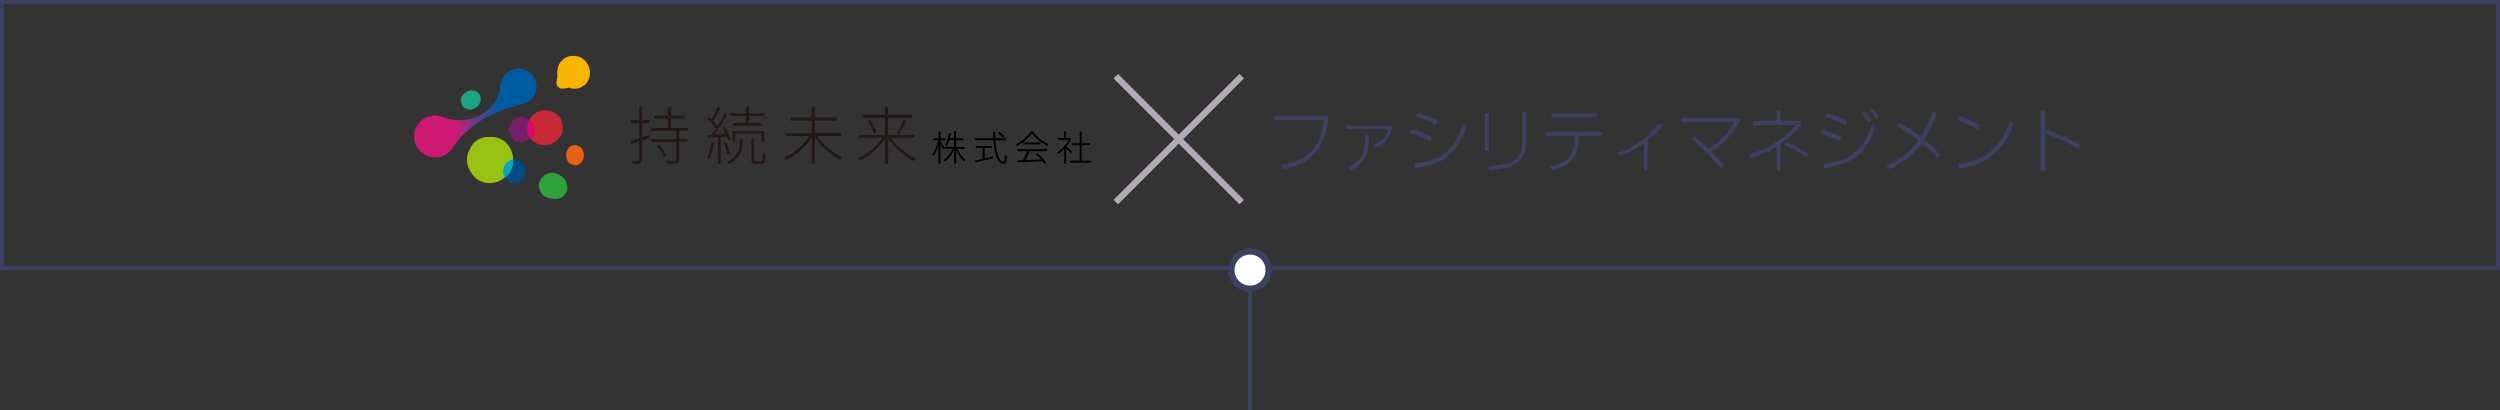 <svg xmlns="http://www.w3.org/2000/svg" xmlns:xlink="http://www.w3.org/1999/xlink" viewBox="0 0 1200 196.99"><rect x="0" y="0" width="1200" height="196.99" fill="#333333" stroke="none"/><defs><style>.cls-1{fill:#3d4060;}.cls-2{fill:none;stroke-width:2px;}.cls-2,.cls-3{stroke:#3d4060;stroke-miterlimit:10;}.cls-3{fill:#fff;stroke-width:3px;}.cls-4{fill:#b2aab5;}.cls-5{fill:#231815;}.cls-6{fill:#1aa488;}.cls-7{fill:#2fa139;}.cls-8{fill:#e86013;}.cls-9{fill:#f7b400;}.cls-10{fill:url(#linear-gradient);}.cls-11{fill:#005ca1;}.cls-12{fill:#cf1a74;}.cls-13{fill:#024a84;}.cls-14{fill:#98c213;}.cls-15{fill:#00a9c2;}.cls-16{fill:#c82838;}.cls-17{fill:#76206c;}.cls-18{fill:#e40072;}</style><linearGradient id="linear-gradient" x1="402.15" y1="599.73" x2="446.36" y2="599.73" gradientTransform="translate(-247.81 -503.7) rotate(-5.23)" gradientUnits="userSpaceOnUse"><stop offset="0.23" stop-color="#cf1a74"/><stop offset="0.73" stop-color="#005ca1"/></linearGradient></defs><g id="持続未来株式会社"><path class="cls-1" d="M1198,2V127.64H2V2H1198m2-2H0V129.64H1200V0Z"/><line class="cls-2" x1="600" y1="129.64" x2="600" y2="196.99"/><circle class="cls-3" cx="600" cy="129.64" r="8.94"/><path class="cls-1" d="M637.62,55.73c-.5,6.58-2.16,21.84-21.32,25.47l-.72-1.86c17.25-3.41,19.12-15.13,19.65-21.72H612V55.73Z"/><path class="cls-1" d="M668.4,60.34c-.75,4.85-3.4,9-8.51,10.65L659,69.38a9.64,9.64,0,0,0,7.3-7.37H646.4V60.34Zm-21.35,20c8.12-4,8.19-9,8.32-15.49h1.8c-.1,7.21-1,12.77-9,17Z"/><path class="cls-1" d="M686.48,67.91a34.48,34.48,0,0,0-9.5-4.06l.89-1.8a38.41,38.41,0,0,1,9.56,3.89Zm-7.83,10.61c14.67-1.41,20.11-8.16,23.65-18.93l1.73.79c-4.35,12.31-9.17,18.2-25,20.33Zm10.48-18.47a37.12,37.12,0,0,0-9.59-4l.85-1.74A36.89,36.89,0,0,1,690.05,58Z"/><path class="cls-1" d="M714.81,72.43h-2V54.28h2Zm17.84-4.2c0,10.88-8.77,12.94-17.84,13.33l-.43-1.9c11.86-.26,16.24-3.7,16.24-11.33V53.73h2Z"/><path class="cls-1" d="M769.3,63.29v1.87H757.81l0,1.21c-.26,9.33-4,13.42-12.83,15.29l-.82-1.83c9.07-1.64,11.3-5.8,11.62-13.23l.07-1.44H742V63.29Zm-2.78-8.81v1.9H744.74v-1.9Z"/><path class="cls-1" d="M790.92,81.86h-1.81V68.76a41.88,41.88,0,0,1-11.33,6.15l-.91-1.7c6.09-1.73,14.14-6.74,19.51-14l1.74,1.11c-1,1.31-2.26,2.95-7.2,7Z"/><path class="cls-1" d="M825.86,81a75.37,75.37,0,0,0-14-14.27l1.31-1.35a87.73,87.73,0,0,1,7,6.13c3.76-2.46,9.3-7.21,12.34-12.91H806.93v-2h28.72c-2.26,6.06-8.38,12.74-14.11,16.18a58.93,58.93,0,0,1,6,6.87Z"/><path class="cls-1" d="M854.74,82h-1.93V70.2A46.2,46.2,0,0,1,840.07,76l-.78-1.83C848,71.87,856.91,66.27,861.82,60H841.51V58.12h11.3v-5h1.93v5h9.66v1.73a44.4,44.4,0,0,1-9.66,9.07Zm12.58-6.32a60.35,60.35,0,0,0-10.64-6l1-1.45a80.55,80.55,0,0,1,10.61,5.64Z"/><path class="cls-1" d="M883,67.84a47.53,47.53,0,0,0-9.56-4l.85-1.8a42.2,42.2,0,0,1,9.59,3.8Zm-7.89,10.68c15.94-1.51,20.46-9.47,23.51-19l1.87.82c-4.1,12.47-10.39,18.46-24.86,20.3ZM885.69,60A45.66,45.66,0,0,0,876,56l.89-1.74A41.46,41.46,0,0,1,886.54,58Zm10.84-1.24a24.69,24.69,0,0,0-2.78-4.62l1.57-.79a17.43,17.43,0,0,1,2.85,4.52Zm3.73-1.58a25.23,25.23,0,0,0-2.85-4.48l1.54-.79a19,19,0,0,1,2.88,4.29Z"/><path class="cls-1" d="M929.87,75.83a71,71,0,0,0-7.5-7.07c-5.3,7.53-12.41,10.9-15.72,12.44l-1.08-1.77a34.87,34.87,0,0,0,15.26-11.92,78.9,78.9,0,0,0-10.31-7.07l1.11-1.51a66.74,66.74,0,0,1,10.31,6.91,51.41,51.41,0,0,0,5.7-12.34l2.07.72a61.47,61.47,0,0,1-6.19,12.87,73.89,73.89,0,0,1,7.85,7.1Z"/><path class="cls-1" d="M949.49,62.31a40.13,40.13,0,0,0-10.32-4.75l1.12-1.83a43.86,43.86,0,0,1,10.34,4.65ZM939.6,78.48c9.72-.29,20.27-5.3,25.08-20.27l1.9.79c-1.21,3.44-3.8,10.45-10.35,15.72a27.81,27.81,0,0,1-16,6Z"/><path class="cls-1" d="M981.68,53.14v9a96.53,96.53,0,0,1,16.83,7.36l-1,2a80.55,80.55,0,0,0-15.85-7.4V82h-2.1V53.14Z"/><polygon class="cls-4" points="565.79 68.92 536.63 98.08 534.49 95.95 563.66 66.78 534.49 37.61 536.63 35.47 565.79 64.64 594.96 35.47 597.1 37.61 567.93 66.78 597.1 95.95 594.96 98.08 565.79 68.92"/><path d="M453,71.89a.11.11,0,0,0,.07,0l.52-.63a.07.07,0,0,0,0-.09c-.32-.54-1.68-2.66-2.14-3.32v-.51h2.22a.07.07,0,0,0,.08-.08v-.78a.08.08,0,0,0-.08-.08h-2.22V63.13a.08.08,0,0,0-.08-.08h-.8a.08.08,0,0,0-.08.08v3.24H448a.09.09,0,0,0-.09.08v.78a.08.08,0,0,0,.09.08h2.37A20.74,20.74,0,0,1,447.53,74a.08.08,0,0,0,0,.1,3.75,3.75,0,0,1,.5.71s0,0,.07,0l.07,0a20.48,20.48,0,0,0,2.31-5.11v8.73a.09.09,0,0,0,.08.08h.8a.09.09,0,0,0,.08-.08V69.19c.56,1,1.22,2.13,1.47,2.66A.08.08,0,0,0,453,71.89Z"/><path d="M459.54,71.45h3.38a.08.08,0,0,0,.08-.08v-.76a.07.07,0,0,0-.08-.08h-4V67.3h3.35a.09.09,0,0,0,.08-.09v-.76a.09.09,0,0,0-.08-.08h-3.35V63.13a.07.07,0,0,0-.08-.08H458a.08.08,0,0,0-.08.08v3.24h-2c.18-.75.34-1.55.47-2.33a.07.07,0,0,0-.06-.09l-.78-.14a.08.08,0,0,0-.07,0l0,.05a14.18,14.18,0,0,1-1.8,5.63.09.09,0,0,0,0,.07.12.12,0,0,0,.05,0,2.82,2.82,0,0,1,.67.39s0,0,.06,0a.09.09,0,0,0,.06,0,11.37,11.37,0,0,0,1.18-2.71h2.28v3.23h-4.15a.08.08,0,0,0-.09.08v.76a.09.09,0,0,0,.09.08h3.5a14,14,0,0,1-4.43,5.45.08.08,0,0,0,0,.06.09.09,0,0,0,0,.07,2.41,2.41,0,0,1,.56.6.07.07,0,0,0,.05,0,.09.09,0,0,0,.07,0,15.5,15.5,0,0,0,4.41-5.59v6.4a.09.09,0,0,0,.08.09h.8a.08.08,0,0,0,.08-.09V72a16.34,16.34,0,0,0,3.84,5.51l.06,0a.09.09,0,0,0,.06,0,3.1,3.1,0,0,1,.59-.62.09.09,0,0,0,0-.07.07.07,0,0,0,0-.06A14.06,14.06,0,0,1,459.54,71.45Z"/><path d="M476.54,75.2h-.06l-2.91.67-.89.21V71H476a.09.09,0,0,0,.08-.08v-.8a.09.09,0,0,0-.08-.08h-7.57a.09.09,0,0,0-.08.08v.8a.09.09,0,0,0,.08.08h3.25v5.28c-1.14.24-2.2.48-3.05.67l-.65.15a.07.07,0,0,0-.06,0,.06.06,0,0,0,0,.06l.27.8a.08.08,0,0,0,.07,0h0c2.6-.61,6.3-1.5,8.28-2a.09.09,0,0,0,.06-.09l-.08-.73A.21.21,0,0,0,476.54,75.2Z"/><path d="M481.4,66.08l.06,0h0l.06,0,.58-.56a.09.09,0,0,0,0-.12,16,16,0,0,0-2.61-2.15.09.09,0,0,0-.1,0l-.56.46a.07.07,0,0,0,0,.06.16.16,0,0,0,0,.07A13.34,13.34,0,0,1,481.4,66.08Z"/><path d="M482.52,74.36a.08.08,0,0,0-.09,0,.08.08,0,0,0-.05.07c-.11,2.33-.32,3.19-.76,3.19-1.88,0-3.38-4-3.83-10.28h5.1a.09.09,0,0,0,.08-.08v-.8a.09.09,0,0,0-.08-.08h-5.16c-.06-1.13-.09-2.17-.09-3.17a.08.08,0,0,0-.08-.09h-.84a.06.06,0,0,0-.06,0,.07.07,0,0,0,0,.06c0,1.23.06,2.24.12,3.17h-8.84a.09.09,0,0,0-.08.08v.8a.09.09,0,0,0,.08.08h8.9c.53,7.18,2.26,11.29,4.74,11.29,1.28,0,1.57-1.17,1.72-3.79a.07.07,0,0,0,0-.08A2.22,2.22,0,0,1,482.52,74.36Z"/><rect x="491.21" y="68.37" width="8.32" height="0.94" rx="0.08"/><path d="M502.45,71.63h-14a.08.08,0,0,0-.08.08v.76a.08.08,0,0,0,.08.08h4.68A36.94,36.94,0,0,1,491,76.87l-2.13.06h-.25l-.06,0a.14.14,0,0,0,0,.07l.12.83s.05.08.09.07l4.21-.18,7.46-.31a14.18,14.18,0,0,1,.84,1.16.1.1,0,0,0,.05,0h.06l.71-.46a.08.08,0,0,0,0-.11A24.24,24.24,0,0,0,498,73.55a.06.06,0,0,0-.09,0l-.66.39a.07.07,0,0,0,0,.06.09.09,0,0,0,0,.07,23.77,23.77,0,0,1,2.46,2.49c-2.62.11-5.3.21-7.59.28.73-1.25,1.51-2.85,2.18-4.28h8.14a.08.08,0,0,0,.08-.08v-.76A.08.08,0,0,0,502.45,71.63Z"/><path d="M495.73,63.1a.1.1,0,0,0-.07,0h-.79a.08.08,0,0,0-.07,0,18.54,18.54,0,0,1-7.16,6.16.08.08,0,0,0,0,.06.06.06,0,0,0,0,.07,3.34,3.34,0,0,1,.48.64s0,0,0,0h.07a20.77,20.77,0,0,0,7.1-6A21.62,21.62,0,0,0,502.67,70a.07.07,0,0,0,.1,0l0-.06a4.62,4.62,0,0,1,.49-.62.06.06,0,0,0,0-.07.07.07,0,0,0,0-.06A20,20,0,0,1,495.73,63.1Z"/><path d="M514,73.49a.09.09,0,0,0,.07,0,.09.09,0,0,0,.06,0l.49-.66s0-.09,0-.11c-.41-.37-2-1.76-2.77-2.38a15.31,15.31,0,0,0,2.31-3.7.07.07,0,0,0,0-.1l-.49-.33h-.07l-.14,0h-1.79V63.13a.07.07,0,0,0-.08-.08h-.79a.07.07,0,0,0-.08.08v3.12H508a.09.09,0,0,0-.08.08v.77a.09.09,0,0,0,.08.08h5a16.58,16.58,0,0,1-5.56,5.94.1.1,0,0,0,0,0,.09.09,0,0,0,0,.07,3.63,3.63,0,0,1,.46.64.07.07,0,0,0,.05,0,0,0,0,0,0,.06,0,17.83,17.83,0,0,0,2.8-2.29v6.87a.07.07,0,0,0,.08.08h.79a.07.07,0,0,0,.08-.08v-7.2C512.5,72,513.6,73,514,73.49Z"/><path d="M523.29,77.12H519.2V69.7H523a.08.08,0,0,0,.08-.08v-.79a.09.09,0,0,0-.08-.09H519.2V63.23a.07.07,0,0,0-.08-.08h-.81a.07.07,0,0,0-.08.08v5.51h-3.79a.09.09,0,0,0-.08.09v.79a.08.08,0,0,0,.08.08h3.79v7.42h-4.45a.09.09,0,0,0-.08.08V78a.09.09,0,0,0,.08.08h9.51a.09.09,0,0,0,.09-.08v-.8A.09.09,0,0,0,523.29,77.12Z"/><path class="cls-5" d="M308.25,57.63h3.57V59h-3.57v6.83l3.33-1.13.21,1.4-3.54,1.27v9.47c0,1-.28,1.39-.92,1.67a12.32,12.32,0,0,1-3.61.24,5.54,5.54,0,0,0-.45-1.36c1.43,0,2.7,0,3,0s.55-.13.55-.55v-9c-1.49.54-2.91,1-4.13,1.42l-.45-1.42c1.24-.36,2.82-.91,4.58-1.52V59h-4.19V57.63h4.19V51.32h1.4ZM326,62.76v4h4v1.36h-4v8.53c0,1.12-.21,1.57-1,1.82a17.32,17.32,0,0,1-4.46.27,5.87,5.87,0,0,0-.48-1.49,37.85,37.85,0,0,0,4,0c.46,0,.58-.18.58-.6V68.13h-12V66.77h12v-4H312.25V61.4h8.31V56.88H314V55.51h6.61V51.45H322v4.06h6.64v1.37H322V61.4h8.19v1.36Zm-9.65,6.62a24.73,24.73,0,0,1,3.49,5.28l-1.15.78a24.42,24.42,0,0,0-3.43-5.37Z"/><path class="cls-5" d="M345.92,65.77v13h-1.33V65.83c-1.88.12-3.64.21-5.13.27l-.15-1.37,2.09-.09c.7-.85,1.46-1.88,2.22-3a26.22,26.22,0,0,0-4-4.52l.85-.88c.37.3.7.64,1.07,1a44.56,44.56,0,0,0,3-6l1.3.55a54.7,54.7,0,0,1-3.49,6.28,23.08,23.08,0,0,1,2,2.43c1.33-2,2.61-4.16,3.51-5.89l1.31.61a101.53,101.53,0,0,1-6.34,9.31l5.4-.27a27.1,27.1,0,0,0-1.64-2.91l1.15-.46a26.73,26.73,0,0,1,3.07,6.13l-1.24.58a16.54,16.54,0,0,0-.76-2.07Zm-3.15,2.76a28,28,0,0,1-2.22,7.64,6.45,6.45,0,0,0-1.21-.57,22.3,22.3,0,0,0,2.09-7.32Zm6.28,5.61a20.55,20.55,0,0,0-1.61-5.58l1.15-.34a22.24,22.24,0,0,1,1.7,5.58Zm6-7.34h1.37v1.57c0,3-.58,7.41-6.46,10.44a6,6,0,0,0-1.09-1c5.64-2.82,6.18-7,6.18-9.47Zm3.07-11.08h-7.34v-1.3h7.34V51.26h1.43v3.16H367v1.3h-7.43v3.34h6.31v1.31h-14V59.06h6.28ZM365.52,68V64.13H352.94V68h-1.31v-5.1h15.26V68Zm-.18,9.38c.7,0,.82-.46.88-3.71a2.91,2.91,0,0,0,1.28.58c-.13,3.55-.52,4.4-2,4.4h-2.73c-1.67,0-2.09-.4-2.09-2.09V66.74H362v9.8c0,.66.16.79.88.79Z"/><path class="cls-5" d="M392.25,65.34a31.92,31.92,0,0,0,12.09,10.24,7.1,7.1,0,0,0-1.06,1.19A34.29,34.29,0,0,1,391.13,66V78.67h-1.48V66.13a34.3,34.3,0,0,1-12,10.67,10.38,10.38,0,0,0-1.07-1.22,30.62,30.62,0,0,0,11.94-10.24H377.31V63.92h12.34v-6H379.46V56.43h10.19V51.25h1.48v5.18h10.55v1.46H391.13v6h12.55v1.42Z"/><path class="cls-5" d="M427.55,66.16a32,32,0,0,0,12,9.94,11,11,0,0,0-1,1.21,35.14,35.14,0,0,1-12.21-10.67v12h-1.48v-12a33.74,33.74,0,0,1-12.07,10.58,5.38,5.38,0,0,0-1-1.21,31.07,31.07,0,0,0,11.88-9.85H412.28V64.73h12.55V56.52h-11.1V55.1h11.1V51.28h1.48V55.1h11.33v1.42H426.31v8.21H439v1.43Zm-9.85-8.55a22.77,22.77,0,0,1,3.06,5.91l-1.36.55a23,23,0,0,0-2.94-6Zm12.7,6.15a39.33,39.33,0,0,0,3.34-6.33l1.48.55a52.47,52.47,0,0,1-3.61,6.21Z"/><path class="cls-6" d="M221.63,50a3.7,3.7,0,0,0,2.15,2.21,5.76,5.76,0,0,0,3.3.14,1.72,1.72,0,0,0,.52-.19c.17-.09.31-.23.48-.31A4.28,4.28,0,0,0,230,50a4.39,4.39,0,0,0,.67-2.91,4.27,4.27,0,0,0-.58-1.88,4,4,0,0,0-3.05-1.76,4.71,4.71,0,0,0-2.34.33,6.36,6.36,0,0,0-2.49,1.7,3.5,3.5,0,0,0-.95,2.34,4.43,4.43,0,0,0,.08,1.21A4.21,4.21,0,0,0,221.63,50Z"/><path class="cls-7" d="M268.87,84.28a5.16,5.16,0,0,0-3.64-1.3,6.41,6.41,0,0,0-6.54,5.36c-.42,2.21,1.54,5.76,3.61,6.36s4.19,1.21,6.37.46c1.82-.62,3.83-3,3.67-4.82C272.12,88,271.48,85.64,268.87,84.28Z"/><path class="cls-8" d="M271.72,74.31a3.9,3.9,0,0,0,.21,1.38c0,.11.08.21.11.32.23.73.33,1.55.94,2a5.23,5.23,0,0,0,3.2,1.35,3.34,3.34,0,0,0,2.5-1.05,5.27,5.27,0,0,0,1.15-1.57,5.53,5.53,0,0,0-.14-4.56A3.8,3.8,0,0,0,277.54,70a7.55,7.55,0,0,0-1.32-.35c-.47-.07-.78.17-1.28.15a2.65,2.65,0,0,0-1.69.87A6.32,6.32,0,0,0,271.72,74.31Z"/><path class="cls-9" d="M279.49,41.46c.5-.43,1.21-.35,1.54-1.09.08-.17.65-.63.74-.79A8.36,8.36,0,0,0,280.66,29a7,7,0,0,0-4.51-2.13,8.86,8.86,0,0,0-3.27.24,7.67,7.67,0,0,0-5.08,5.21,14.72,14.72,0,0,0-.22,4.73,17.09,17.09,0,0,0-.45,2.4,2.79,2.79,0,0,0,.61,2.08,4.55,4.55,0,0,0,1.39.92,4.31,4.31,0,0,0,1.56,0,10.18,10.18,0,0,0,1.78-.26c.79-.32,1,.12,1.78.23C275.91,42.73,278.11,42.7,279.49,41.46Z"/><path class="cls-10" d="M241.78,37.67c-3.08,3.56.15,7-6.71,14.35-3.35,3.57-9.66,5.86-15.23,5.68s-9.62-2.92-12.65-2l9,16.34c4.25-5.4,6.83-9.36,16-15.05,3.53-2.19,11.35-5.27,18.84-7.21"/><path class="cls-11" d="M257.51,40.73A8.58,8.58,0,1,1,248.19,33,8.58,8.58,0,0,1,257.51,40.73Z"/><path class="cls-12" d="M218.75,64.61a10,10,0,1,1-10.9-9.07A10,10,0,0,1,218.75,64.61Z"/><path class="cls-13" d="M252.2,82.16c.11,3.09-1.91,5.85-5,6a5.66,5.66,0,0,1-5.69-5.59c-.1-3.08,2.19-6,5.28-6.15S252.09,79.07,252.2,82.16Z"/><path class="cls-14" d="M246.3,76.37a11.34,11.34,0,0,1-10.62,11.51A10.06,10.06,0,0,1,226,82.55a10.21,10.21,0,0,1-.46-11,9.48,9.48,0,0,1,9.36-5.76,9.85,9.85,0,0,1,9.77,5.06A10.89,10.89,0,0,1,246.3,76.37Z"/><path class="cls-15" d="M245.08,82a11,11,0,0,0,1.22-5.54,5.9,5.9,0,0,0-4.79,6.1,6,6,0,0,0,.77,2.73A10.45,10.45,0,0,0,245.08,82Z"/><path class="cls-16" d="M263.28,53.14a8.61,8.61,0,0,0-9.89,11c.67,2.93,4.54,5.56,7.32,5.56,3.21.17,5.3-1,7.34-3.22,1.71-1.83,2.73-3.9,1.6-8C268.84,55.59,266.83,53.84,263.28,53.14Z"/><path class="cls-17" d="M253.47,67.24a4.08,4.08,0,0,0,1.22-1.2c.08-.11.26-.16.34-.27a4.09,4.09,0,0,0,1.08-2.53c-.05-1.61,0-3.31-1-4.64A5.18,5.18,0,0,0,252,56.47a6.93,6.93,0,0,0-2.53-.25A6.06,6.06,0,0,0,245,59.66a5,5,0,0,0-.61,4,5.13,5.13,0,0,0,.83,1.61c.43.55.44.72.89,1.26a5.54,5.54,0,0,0,2.44,1.64A7.48,7.48,0,0,0,253.47,67.24Z"/><path class="cls-18" d="M255.09,58.6a5.81,5.81,0,0,0-1-1,9.66,9.66,0,0,0-.75,6.59,5.67,5.67,0,0,0,1.08,2.17,3.15,3.15,0,0,0,.22-.29c.08-.11.26-.16.34-.27a4.09,4.09,0,0,0,1.08-2.53C256.06,61.63,256.08,59.93,255.09,58.6Z"/></g></svg>